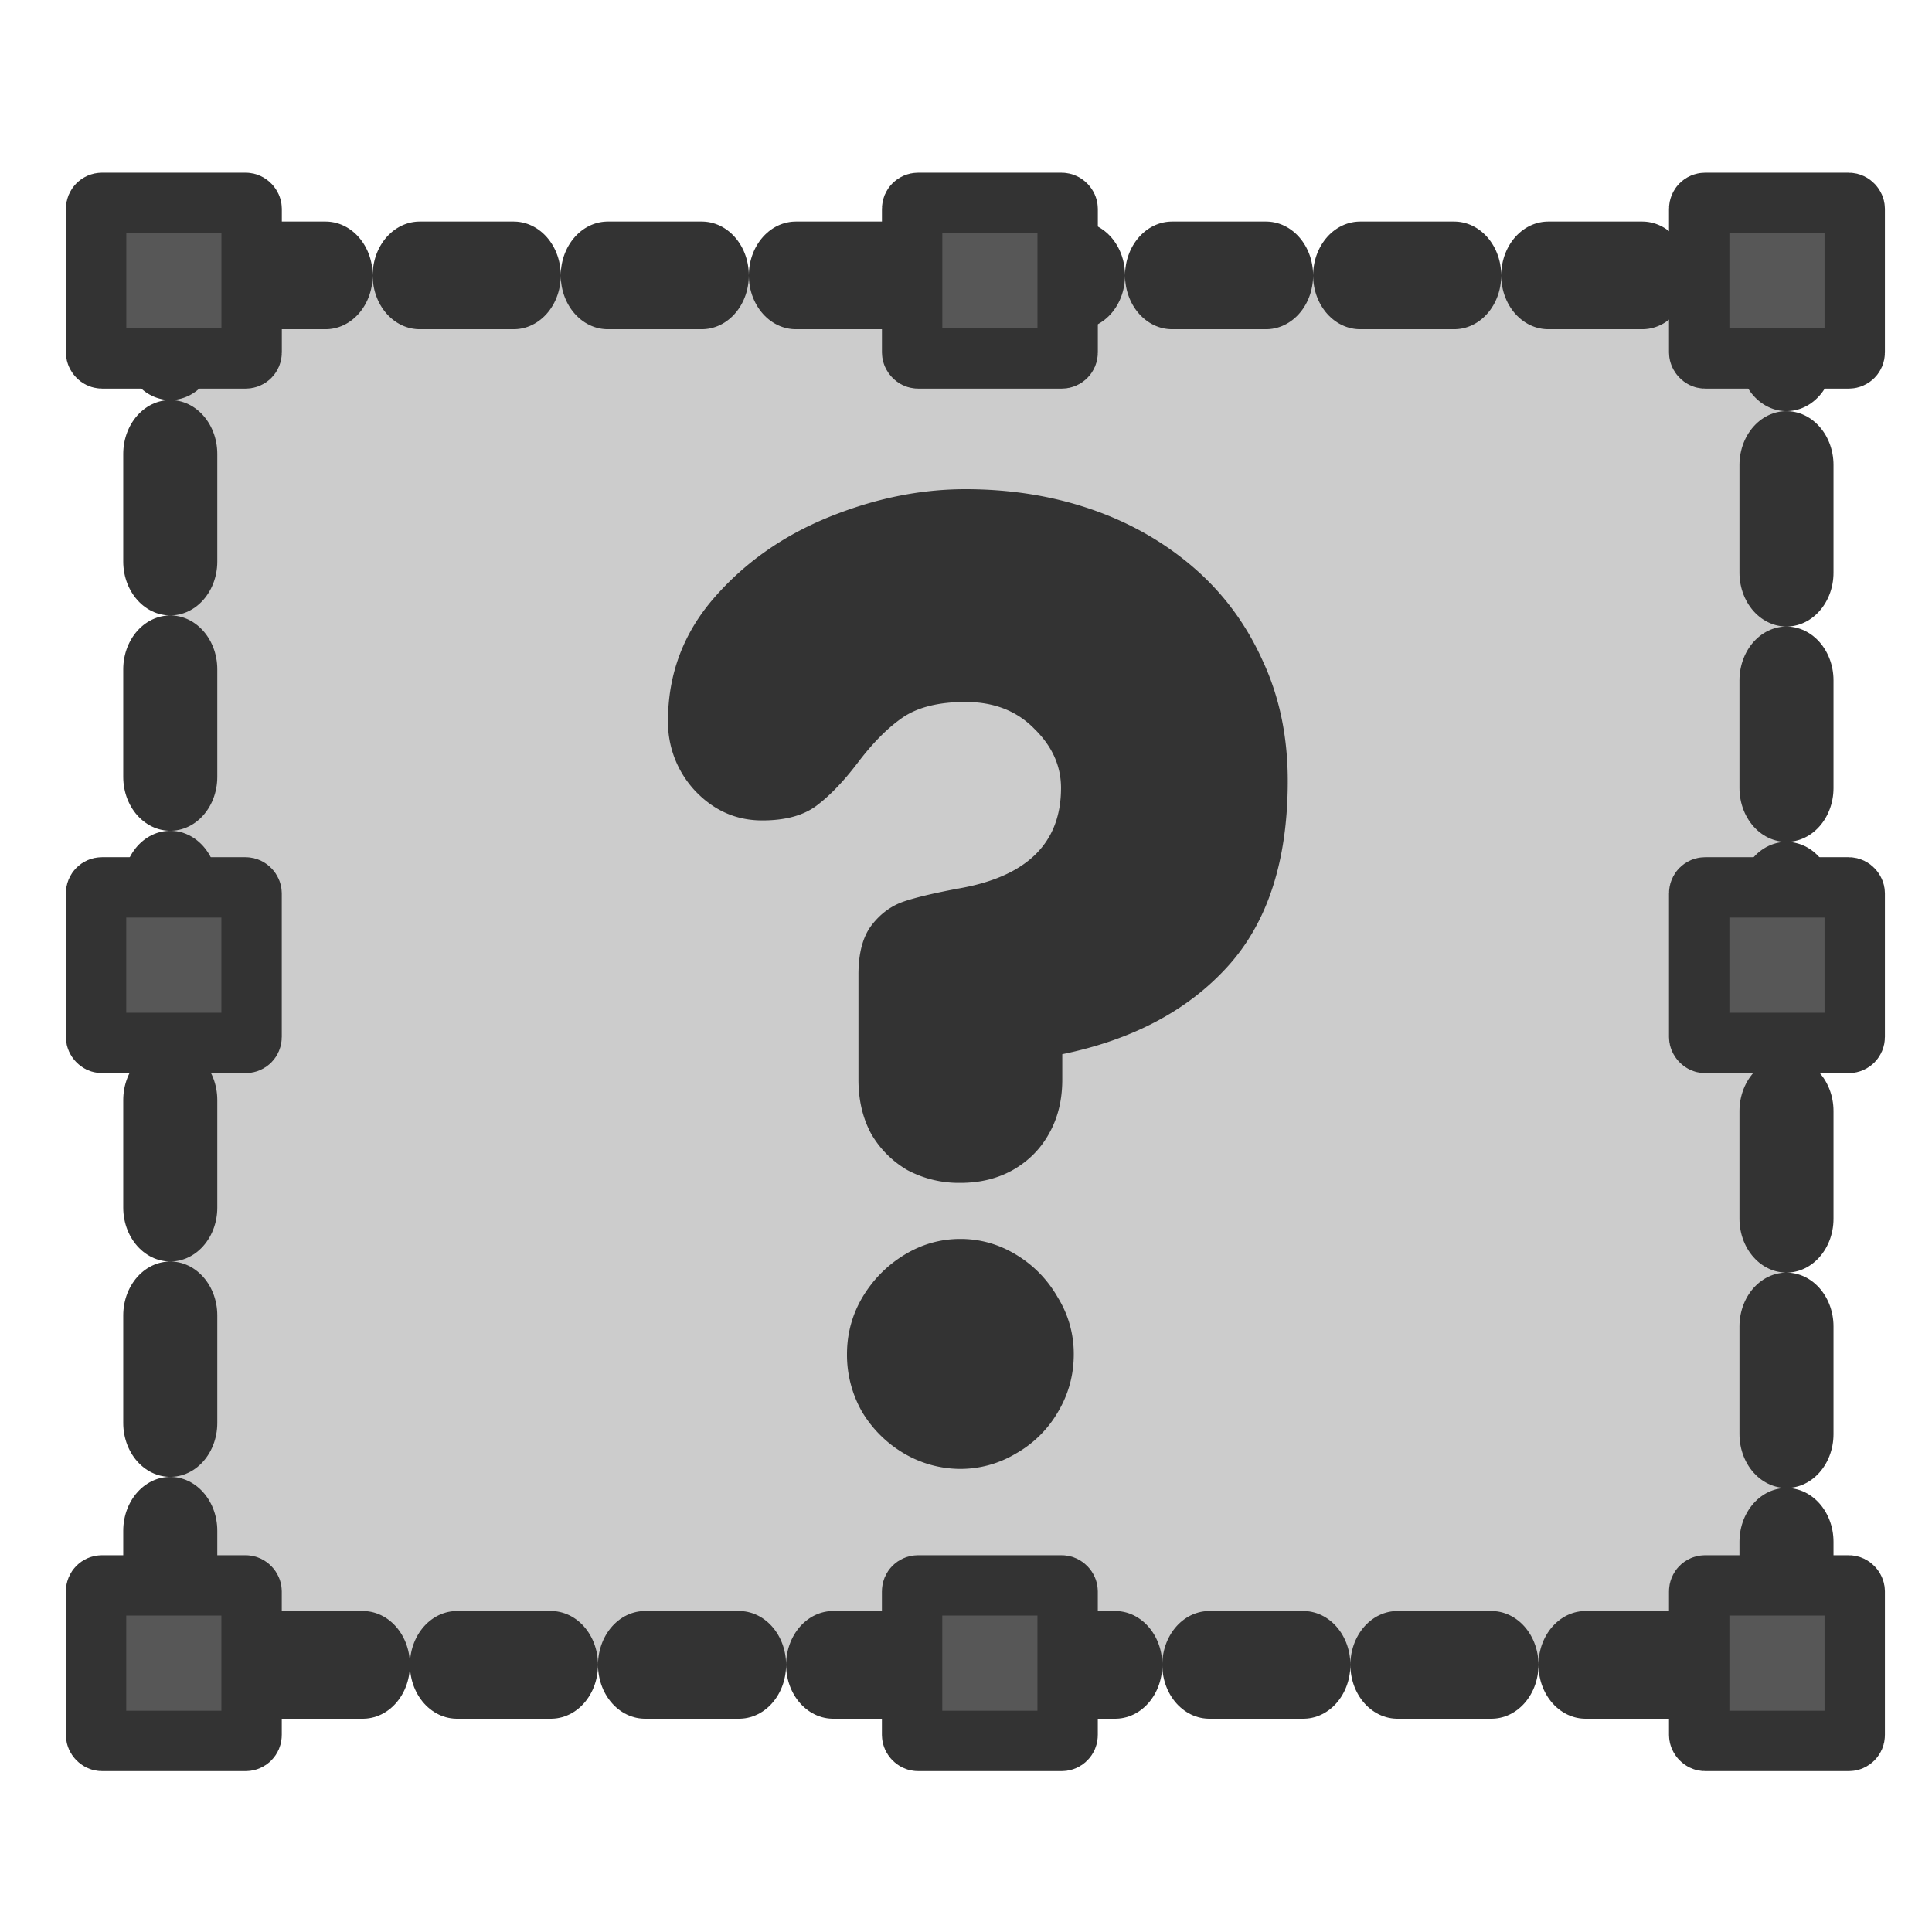 <svg xmlns="http://www.w3.org/2000/svg" viewBox="0 0 60 60" version="1.0"><rect rx="2" transform="matrix(.952 0 0 1.09 1.69 -2.32)" height="39.588" width="52.724" y="9.975" x="3.779" stroke-linejoin="round" fill-rule="evenodd" stroke="#333" stroke-linecap="round" stroke-dasharray="3.068,3.068" stroke-width="3.068" fill="#ccc"/><rect rx=".157" transform="translate(-2.266 -.09) scale(1.167)" height="4.139" width="4.139" y="5.476" x="4.499" stroke-linejoin="round" fill-rule="evenodd" stroke="#333" stroke-width="1.607" fill="#575757"/><rect rx=".183" transform="translate(.18 -3.419)" height="4.83" width="4.83" y="9.72" x="52.59" stroke-linejoin="round" fill-rule="evenodd" stroke="#333" stroke-width="1.875" fill="#575757"/><rect rx=".183" transform="translate(.36 -3.419)" height="4.83" width="4.83" y="9.72" x="27.967" stroke-linejoin="round" fill-rule="evenodd" stroke="#333" stroke-width="1.875" fill="#575757"/><rect rx=".183" transform="translate(0 .54)" height="4.83" width="4.83" y="48.696" x="2.983" stroke-linejoin="round" fill-rule="evenodd" stroke="#333" stroke-width="1.875" fill="#575757"/><rect rx=".183" transform="translate(0 .54)" height="4.83" width="4.83" y="48.696" x="52.77" stroke-linejoin="round" fill-rule="evenodd" stroke="#333" stroke-width="1.875" fill="#575757"/><rect rx=".183" transform="translate(0 .54)" height="4.83" width="4.83" y="48.696" x="28.326" stroke-linejoin="round" fill-rule="evenodd" stroke="#333" stroke-width="1.875" fill="#575757"/><rect rx=".183" transform="translate(0 -3.06)" height="4.83" width="4.83" y="30.619" x="2.983" stroke-linejoin="round" fill-rule="evenodd" stroke="#333" stroke-width="1.875" fill="#575757"/><rect rx=".183" transform="translate(0 -3.06)" height="4.83" width="4.83" y="30.619" x="52.77" stroke-linejoin="round" fill-rule="evenodd" stroke="#333" stroke-width="1.875" fill="#575757"/><path d="M26.66 33.531v-3.264c0-.673.139-1.187.416-1.543.276-.356.613-.6 1.008-.732.396-.132.99-.271 1.781-.416 2.057-.382 3.086-1.418 3.086-3.106 0-.685-.277-1.299-.831-1.839-.541-.554-1.253-.831-2.136-.831-.818 0-1.464.158-1.939.475-.462.316-.923.778-1.385 1.384-.448.594-.884 1.049-1.306 1.365-.408.304-.969.455-1.681.455-.805 0-1.497-.303-2.077-.91a3.122 3.122 0 01-.851-2.176c0-1.45.475-2.723 1.425-3.818.949-1.094 2.136-1.932 3.56-2.512 1.425-.58 2.842-.871 4.254-.871 1.384 0 2.677.205 3.877.614s2.262 1.009 3.185 1.8 1.642 1.754 2.156 2.888c.528 1.121.791 2.374.791 3.759 0 2.479-.626 4.405-1.879 5.776-1.24 1.359-2.947 2.262-5.124 2.71v.792c0 .633-.138 1.193-.415 1.681-.264.475-.64.851-1.128 1.128-.474.264-1.015.395-1.622.395a3.396 3.396 0 01-1.642-.395 3.087 3.087 0 01-1.127-1.128c-.264-.488-.396-1.048-.396-1.681zm-.356 8.526c0-.633.158-1.22.475-1.761.33-.554.765-.995 1.305-1.325.541-.33 1.121-.495 1.741-.495s1.2.165 1.741.495.969.771 1.286 1.325a3.32 3.32 0 01.495 1.761c0 .646-.165 1.246-.495 1.8a3.497 3.497 0 01-1.306 1.286 3.355 3.355 0 01-1.721.475 3.467 3.467 0 01-1.741-.475 3.703 3.703 0 01-1.305-1.286 3.563 3.563 0 01-.475-1.8z" fill="#333"/></svg>